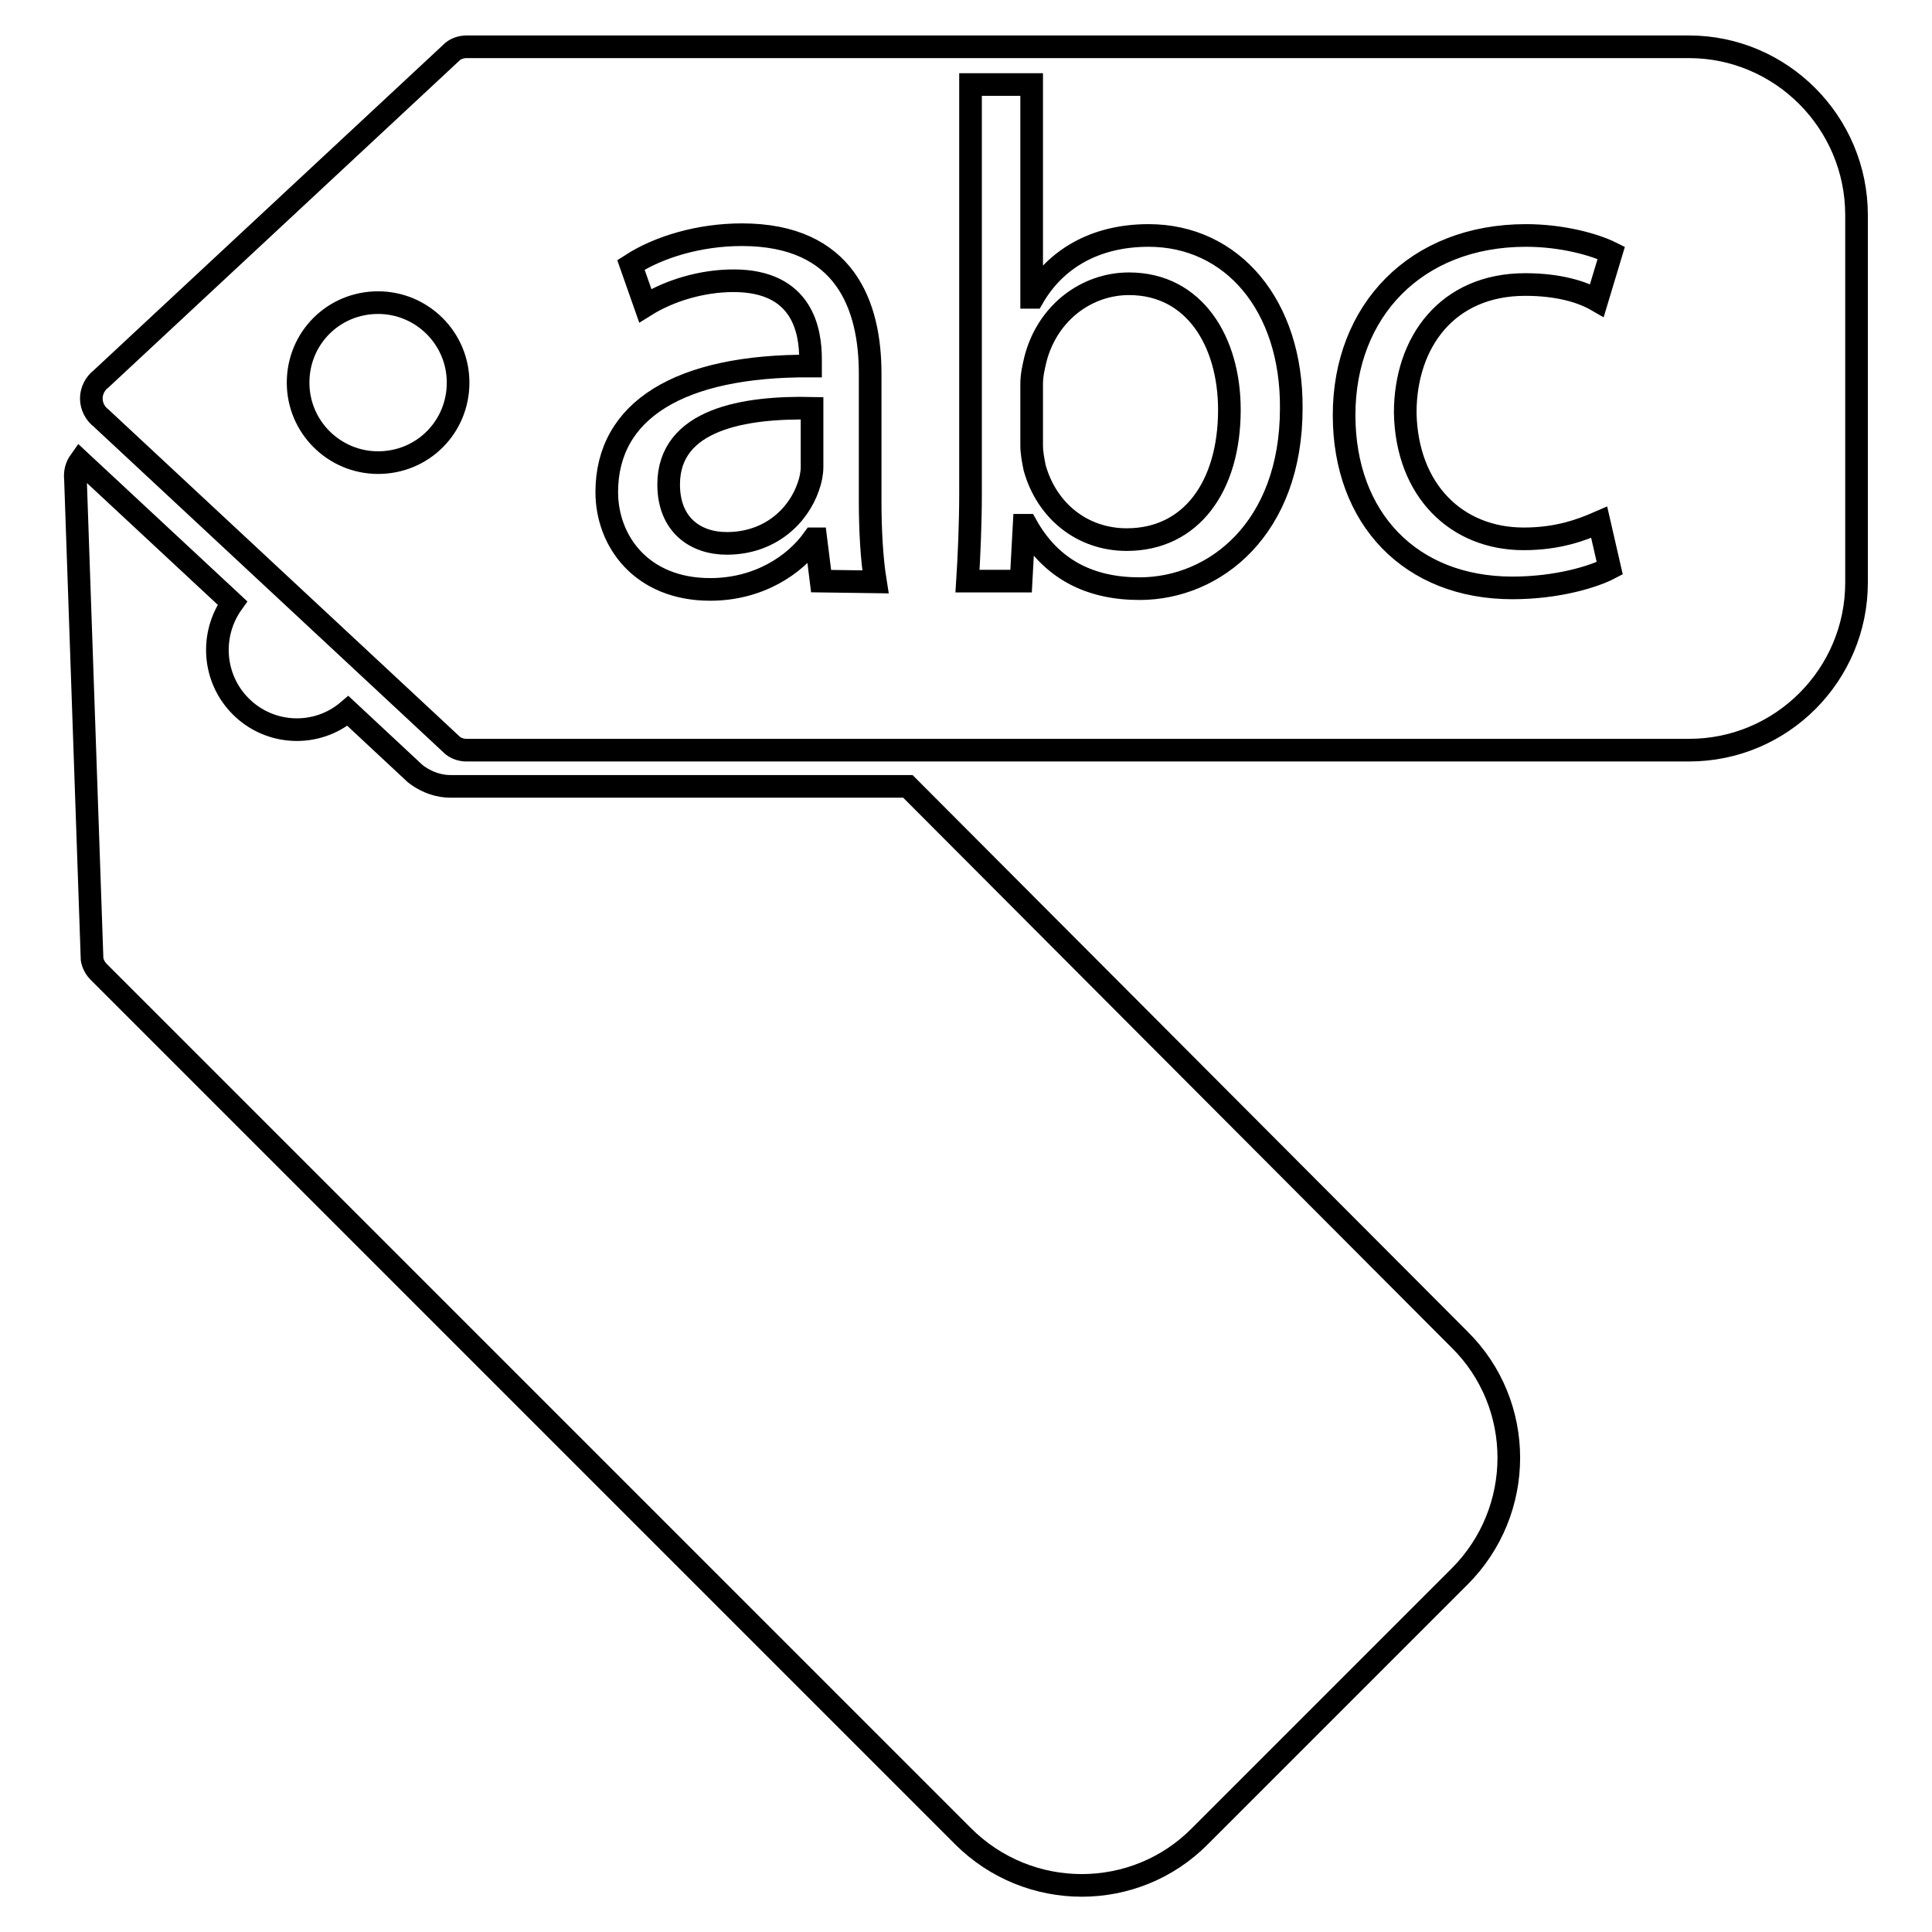 <?xml version="1.0" encoding="utf-8"?>
<!-- Svg Vector Icons : http://www.onlinewebfonts.com/icon -->
<!DOCTYPE svg PUBLIC "-//W3C//DTD SVG 1.1//EN" "http://www.w3.org/Graphics/SVG/1.1/DTD/svg11.dtd">
<svg version="1.1" xmlns="http://www.w3.org/2000/svg" xmlns:xlink="http://www.w3.org/1999/xlink" x="0px" y="0px" viewBox="0 0 256 256" enable-background="new 0 0 256 256" xml:space="preserve">
<g><g><g><g><path stroke-width="3" fill-opacity="0" stroke="#000000"  d="M120.3,104.2H59.7c-1.5,0-3-0.5-4.3-1.4l-0.4-0.3l-8.9-8.3c-4.1,3.5-10.3,3.3-14.2-0.6c-3.7-3.7-4.1-9.5-1.1-13.7L10.6,61.1c-0.5,0.7-0.7,1.5-0.6,2.4l2.2,63.6c0.1,0.6,0.4,1.2,0.9,1.7l114.5,114.5c8.7,8.7,22.8,8.7,31.4,0l34.4-34.4c8.7-8.7,8.7-22.8,0-31.4L120.3,104.2z"/><path stroke-width="3" fill-opacity="0" stroke="#000000"  d="M223.8,6.2h-162c-0.6,0-1.3,0.2-1.8,0.6L13.4,50.2c-0.8,0.6-1.3,1.6-1.3,2.6c0,1,0.5,2,1.3,2.6L60,98.8c0.5,0.4,1.2,0.6,1.8,0.6h162c12.3,0,22.2-10,22.2-22.2V28.5C246,16.2,236,6.2,223.8,6.2z M50.1,61.3c-5.8,0-10.6-4.7-10.6-10.6s4.7-10.6,10.6-10.6c5.8,0,10.6,4.7,10.6,10.6S56,61.3,50.1,61.3z M108.8,77l-0.7-5.6h-0.3c-2.5,3.5-7.3,6.7-13.7,6.7c-9.1,0-13.7-6.4-13.7-12.9c0-10.8,9.6-16.8,27-16.7v-0.9c0-3.7-1-10.4-10.2-10.4c-4.2,0-8.5,1.3-11.7,3.3l-1.9-5.4c3.7-2.4,9.1-4,14.7-4c13.7,0,17,9.4,17,18.4v16.8c0,3.9,0.2,7.7,0.7,10.8L108.8,77L108.8,77z M151,78c-6.5,0-11.7-2.5-15-8.4h-0.3l-0.4,7.4h-7.1c0.2-3.1,0.4-7.6,0.4-11.6V11.2h8.1v28.2h0.2c2.9-5,8.1-8.2,15.3-8.2c11.1,0,19,9.3,18.9,22.9C171.1,70,161,78,151,78z M201.9,71.4c4.6,0,7.7-1.2,10-2.2l1.4,6.1c-2.1,1.1-6.9,2.6-12.9,2.6c-13.5,0-22.3-9.2-22.3-22.9c0-13.8,9.5-23.8,24.1-23.8c4.8,0,9.1,1.2,11.3,2.3l-1.9,6.3c-1.9-1.1-5-2.1-9.5-2.1c-10.3,0-15.9,7.6-15.9,17C186.4,65,193,71.4,201.9,71.4z"/><path stroke-width="3" fill-opacity="0" stroke="#000000"  d="M88.6,64.2c0,5.3,3.5,7.8,7.7,7.8c5.8,0,9.5-3.7,10.8-7.5c0.3-0.8,0.5-1.8,0.5-2.6v-7.8C98.7,53.9,88.6,55.5,88.6,64.2z"/><path stroke-width="3" fill-opacity="0" stroke="#000000"  d="M149.6,37.6c-5.6,0-10.8,3.8-12.4,10c-0.2,0.9-0.5,2-0.5,3.3V59c0,1,0.2,2,0.4,3c1.6,5.7,6.3,9.5,12.2,9.5c8.5,0,13.6-7,13.6-17.2C162.9,45.3,158.3,37.6,149.6,37.6z"/></g></g><g></g><g></g><g></g><g></g><g></g><g></g><g></g><g></g><g></g><g></g><g></g><g></g><g></g><g></g><g></g></g></g>
</svg>